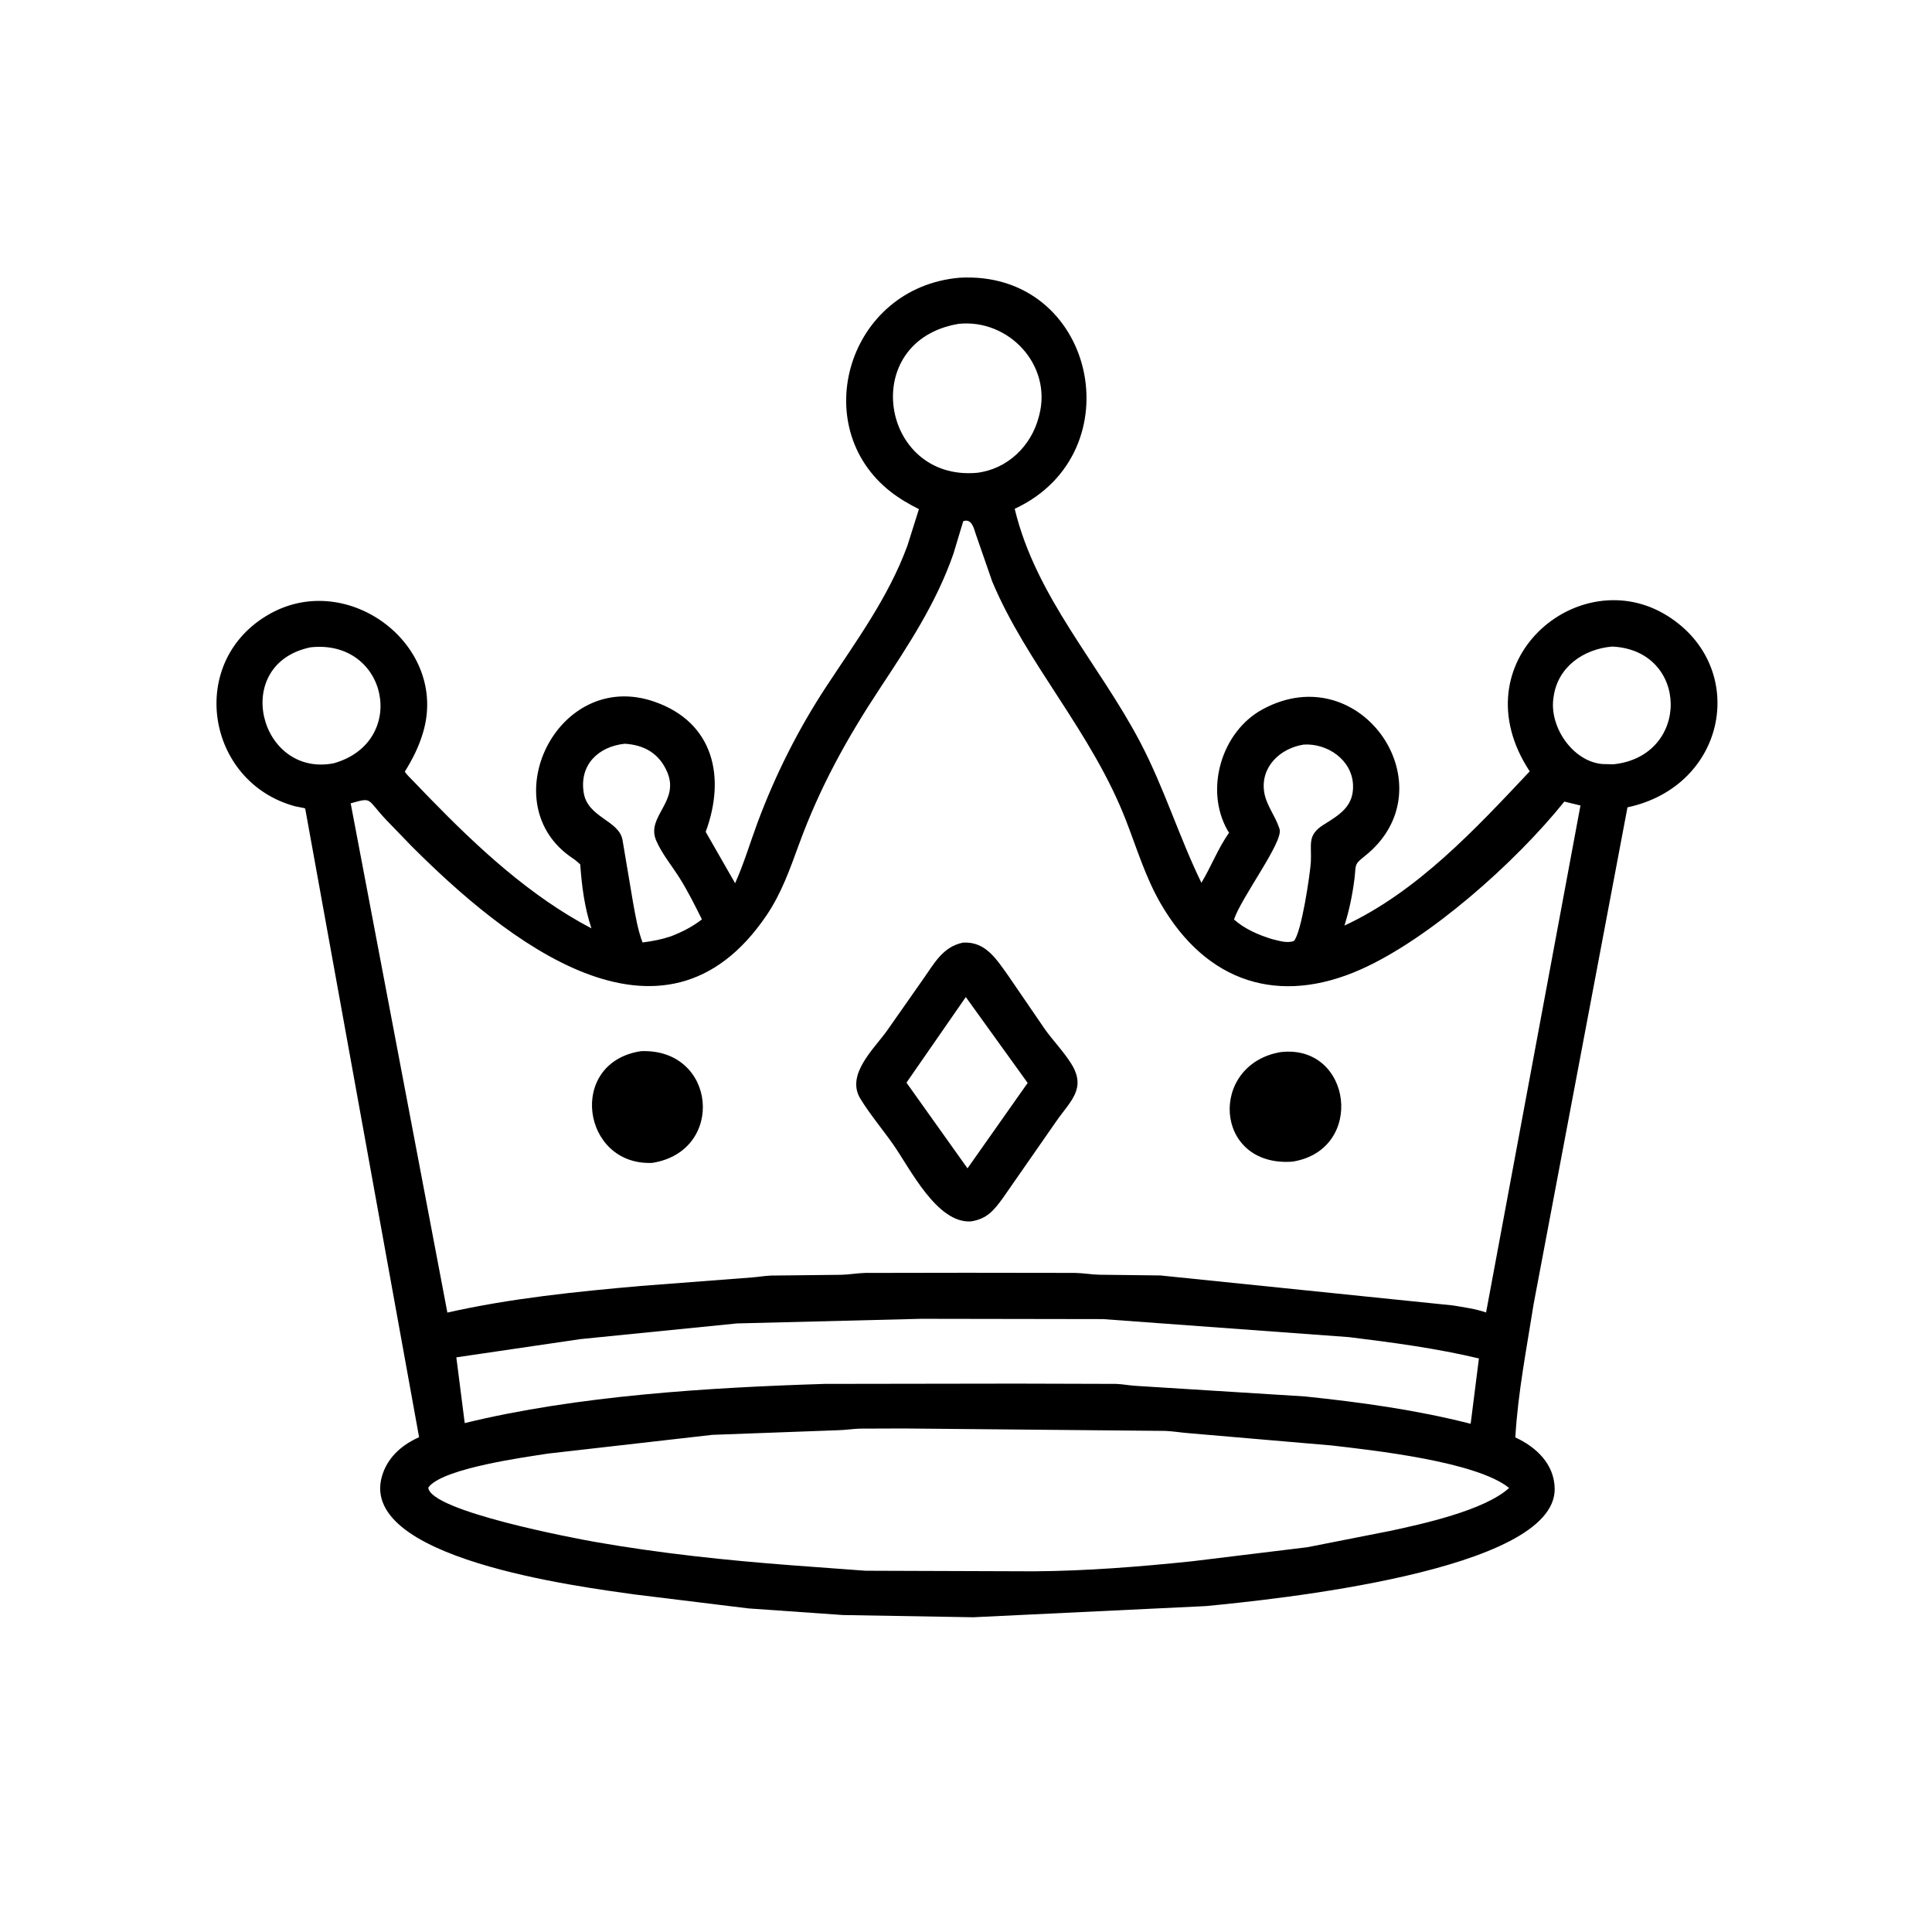 <svg version="1.1" xmlns="http://www.w3.org/2000/svg" style="display: block;" viewBox="0 0 2048 2048" width="640" height="640">
<path transform="translate(0,0)" fill="rgb(0,0,0)" d="M 1031.66 1714.36 L 893.669 1712.01 L 793.5 1705 L 671.555 1690.04 C 619.049 1682.4 372.385 1652.49 406.167 1560.98 C 412.736 1543.18 427.215 1531.03 444.253 1523.51 L 323.528 857.094 C 321.582 856.345 322.464 856.573 320.436 856.228 L 312.881 854.717 C 218.264 829.221 197.284 700.831 285.728 650.879 C 369.346 603.653 475.945 684.568 448.414 776.652 C 443.846 791.93 437.5 804.397 429.134 817.962 C 431.456 821.687 435.382 825.127 438.43 828.33 L 455.916 846.483 C 506.628 898.549 562.1 950.147 626.942 984.095 C 619.512 961.59 616.8 939.678 615.045 916.252 C 612.472 913.935 609.95 911.7 607.062 909.782 C 520.951 852.569 590.805 707.938 693.872 743.884 C 756.732 765.807 769.465 824.023 748.061 881.797 L 779.253 936.244 C 788.65 915.403 795.022 893.551 802.964 872.167 C 821.66 821.83 846.168 773.024 875.66 728.116 C 907.541 679.572 941.889 633.174 961.989 578.148 L 974.082 539.74 C 963.487 534.358 953.34 528.493 943.962 521.143 C 855.509 451.807 898.676 304.765 1017.13 294.403 C 1160.94 286.195 1203.54 479.922 1075.63 539.355 C 1098.09 633.149 1165.33 703.81 1209.07 787.545 C 1234.2 835.639 1249.92 887.256 1273.54 935.793 C 1284 918.434 1290.97 899.606 1302.84 882.721 L 1301.17 880.051 C 1276.74 836.815 1294.8 775.566 1338.4 751.909 C 1443.4 694.943 1537.64 835.544 1446.5 907.671 C 1434.84 916.9 1437.69 916.453 1435.76 931.812 C 1433.63 948.63 1430.26 964.968 1425.19 981.139 C 1502.25 945.387 1564.31 878.533 1621.56 817.68 C 1545.29 701.723 1673.64 594.026 1767.49 652.782 C 1854.02 706.948 1831.25 833.07 1725.19 855.83 L 1625.71 1382.34 C 1618.34 1429.18 1609.04 1476.36 1606.3 1523.73 C 1628.53 1533.88 1647.75 1552.16 1648.03 1578.23 C 1648.97 1665.8 1347.39 1695.82 1278.24 1702.52 L 1031.66 1714.36 z M 1016.13 343.301 C 909.236 361.273 933.326 510.016 1035.43 501.227 C 1067.78 497.383 1093.09 472.99 1101.12 442 L 1101.63 440.11 C 1115.54 386.66 1068.93 337.751 1016.13 343.301 z M 1021.06 552.5 L 1010.69 586.976 C 992.548 639.162 963.029 683.751 932.861 729.504 C 897.316 783.411 869.137 834.429 846.967 895 C 837.436 921.04 828.519 946.602 812.893 969.79 C 702.51 1133.59 533.358 994.134 436.023 896.674 L 409.025 868.725 C 388.366 846.726 395.211 844.921 371.745 851.579 L 474.236 1391.39 C 541.175 1376.26 611.287 1369.14 679.562 1363.14 L 797 1354.15 C 803.79 1353.63 810.427 1352.46 817.263 1352.15 L 891.266 1351.35 C 900.055 1351.2 908.664 1349.54 917.5 1349.35 L 1024.5 1349.18 L 1139.34 1349.33 C 1148.08 1349.48 1156.68 1351.06 1165.42 1351.26 L 1230.07 1352.03 L 1540 1383.79 C 1551.77 1385.75 1563.98 1387.38 1575.31 1391.27 L 1675.35 853.843 L 1658.25 849.731 C 1606.52 914.219 1515.14 995.386 1442.24 1027.74 C 1356.3 1065.87 1279.18 1042.37 1230.2 957.5 C 1214.33 929.995 1205.07 899.311 1193.65 869.83 C 1157.06 775.444 1088.57 704.224 1051.75 616.309 L 1034.24 565.825 C 1032.31 559.66 1029.83 549.333 1021.06 552.5 z M 1708.85 685.39 C 1678.25 688.09 1651.03 707.23 1646.84 739 L 1646.57 740.93 C 1642.73 770.952 1667.21 807.093 1698.5 809.91 L 1710.15 810.183 C 1792.35 801.869 1790.72 688.954 1708.85 685.39 z M 329.099 686.194 C 244.142 703.916 274.952 824.293 353.657 809.137 C 433.378 786.733 411.376 677.09 329.099 686.194 z M 662.141 788.4 C 633.929 791.464 613.965 810.997 618.78 840.471 C 623.102 866.932 656.38 869.485 659.924 890.619 L 671.101 956.964 C 673.72 971.139 676.01 985.518 681.12 999.047 C 691.718 997.688 701.118 995.92 711.254 992.536 C 723.137 987.875 733.944 982.465 744.054 974.591 C 736.592 959.597 729.216 944.735 720.28 930.544 C 712.194 917.703 701.487 904.812 695.524 890.84 C 684.685 865.443 720.733 849.938 707.306 818.465 C 698.824 798.587 682.766 789.571 662.141 788.4 z M 1382.04 789.277 C 1356.91 793.147 1335.71 813.208 1340.17 840.117 C 1342.43 853.698 1351.71 864.613 1355.93 877.5 L 1356.42 878.962 C 1360.47 892.503 1315.97 951.005 1308.09 974.699 C 1319.35 984.742 1334.05 991.097 1348.38 995.489 C 1355.81 997.208 1364.09 1000.17 1371.54 997.5 C 1379.68 988.993 1388.99 924.986 1389.56 913.53 C 1390.49 894.691 1385.38 885.325 1403.12 874.22 C 1419.95 863.68 1435.24 854.807 1434.27 832 C 1433.13 805.343 1407 787.768 1382.04 789.277 z M 976.49 1397.99 L 781.178 1402.89 L 615.453 1419.49 L 483.737 1438.84 L 492.627 1508.54 C 611.59 1479.43 751.21 1470.83 874.194 1466.99 L 1077.09 1466.69 L 1183 1466.99 C 1190.46 1467.24 1197.87 1468.82 1205.38 1469.15 L 1383.27 1480.28 C 1442.59 1486.47 1501.11 1494.52 1558.96 1509.26 L 1567.72 1440.01 C 1522.49 1429.22 1476.12 1423.1 1429.99 1417.4 L 1169.25 1398.3 L 976.49 1397.99 z M 957.745 1514.24 L 911.5 1514.41 C 903.666 1514.65 895.954 1515.97 888.102 1516.1 L 755.184 1520.99 L 580.825 1540.87 C 555.522 1544.82 473.492 1555.94 455.412 1575.15 L 453.999 1577 C 456.286 1601.93 609.411 1630.75 630.781 1634.5 C 700.006 1646.65 769.912 1654.02 839.952 1659.33 L 917.471 1665.05 L 1096.06 1665.66 C 1151.88 1665.27 1207.87 1660.81 1263.4 1655.05 L 1385.95 1640.1 L 1472.94 1622.96 C 1506.46 1615.78 1573.39 1601.33 1599.73 1577.31 C 1565.02 1549.16 1454.93 1537.3 1411.52 1532.24 L 1260.5 1519.27 C 1252.05 1518.66 1243.83 1517.17 1235.3 1516.82 L 957.745 1514.24 z"/>
<path transform="translate(0,0)" fill="rgb(0,0,0)" d="M 1029.26 1294.74 C 993.056 1297.05 964.718 1238.57 946.531 1212.76 C 935.285 1196.8 922.269 1181.35 912.067 1164.75 C 896.228 1138.97 926.913 1111.56 940.654 1092.03 L 978.149 1038.52 C 990.119 1021.71 999.194 1003.55 1020.89 999.214 C 1044.56 997.846 1055.98 1016.41 1068.36 1033.66 L 1108.01 1091.57 C 1116.79 1103.68 1127.48 1114.74 1135.44 1127.38 C 1152.26 1154.07 1134.32 1167.4 1119.7 1188.6 L 1063.08 1269.99 C 1053.44 1283.18 1046.24 1292.1 1029.26 1294.74 z M 1023.79 1056.91 L 960.897 1147.66 L 1025.59 1238.5 L 1089.36 1147.96 L 1023.79 1056.91 z"/>
<path transform="translate(0,0)" fill="rgb(0,0,0)" d="M 691.415 1232.71 C 616.744 1235.95 600.911 1126.14 679.524 1114.27 C 759.691 1111.19 769.453 1220.4 691.415 1232.71 z"/>
<path transform="translate(0,0)" fill="rgb(0,0,0)" d="M 1369.91 1231.41 C 1286.33 1237.26 1281.02 1128.32 1357.54 1115.27 C 1433.39 1106.47 1447.79 1219.23 1369.91 1231.41 z"/>
</svg>